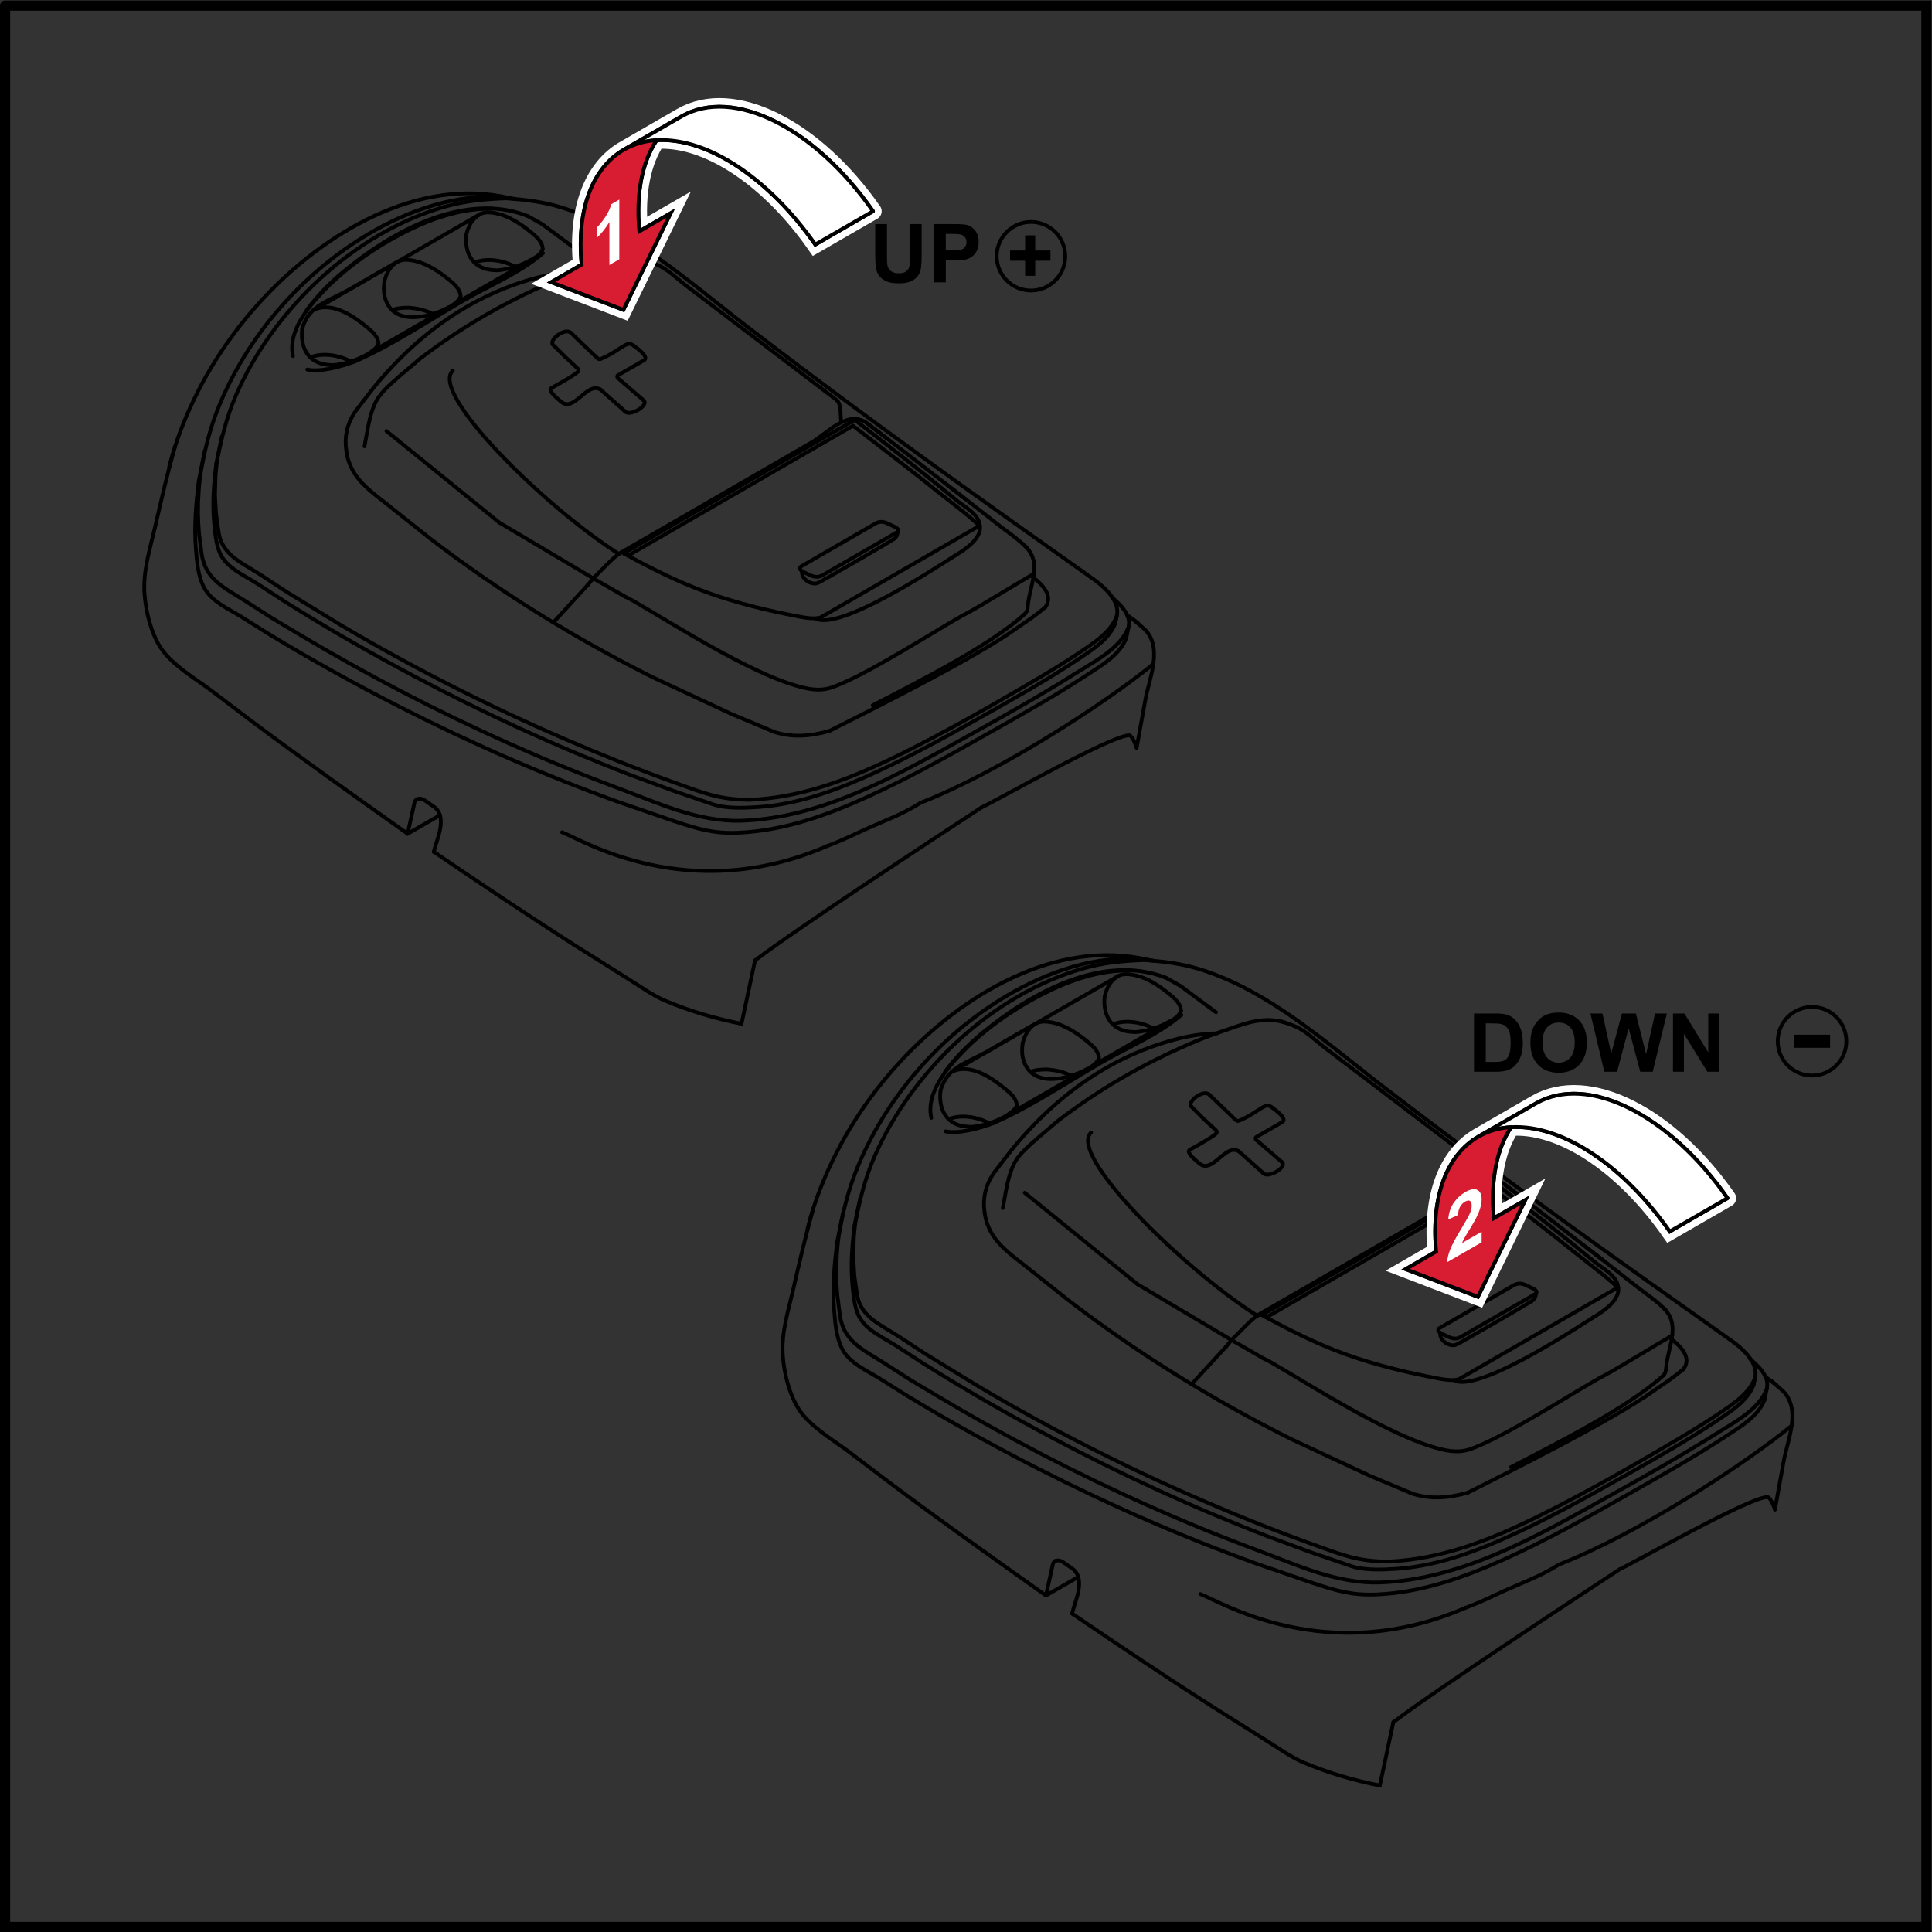 <?xml version="1.0" encoding="UTF-8" standalone="no"?>
<svg
   xmlns:dc="http://purl.org/dc/elements/1.1/"
   xmlns:cc="http://creativecommons.org/ns#"
   xmlns:rdf="http://www.w3.org/1999/02/22-rdf-syntax-ns#"
   xmlns:svg="http://www.w3.org/2000/svg"
   xmlns="http://www.w3.org/2000/svg"
   xmlns:sodipodi="http://sodipodi.sourceforge.net/DTD/sodipodi-0.dtd"
   xmlns:inkscape="http://www.inkscape.org/namespaces/inkscape"
   version="1.1"
   id="svg2"
   xml:space="preserve"
   width="253.24"
   height="253.24"
   viewBox="0 0 253.24 253.24"
   sodipodi:docname="OBJ_GRAF-0000009999-XX-001.eps"><rect x="0" y="0" width="253.24" height="253.24" fill="#333333" stroke="none"/><defs
     id="defs6" /><sodipodi:namedview
     pagecolor="#ffffff"
     bordercolor="#666666"
     borderopacity="1"
     objecttolerance="10"
     gridtolerance="10"
     guidetolerance="10"
     inkscape:pageopacity="0"
     inkscape:pageshadow="2"
     inkscape:window-width="640"
     inkscape:window-height="480"
     id="namedview4" /><g
     id="g10"
     inkscape:groupmode="layer"
     inkscape:label="ink_ext_XXXXXX"
     transform="matrix(1.333,0,0,-1.333,0,253.24)"><g
       id="g12"
       transform="scale(0.1)"><path
         d="M 4.992,1894.28 V 5.004 H 1894.3 V 1894.28 H 4.992"
         style="fill:none;stroke:#000000;stroke-width:10;stroke-linecap:round;stroke-linejoin:miter;stroke-miterlimit:4;stroke-dasharray:none;stroke-opacity:1"
         id="path14" /><path
         d="m 1240.83,606.645 227.26,131.226"
         style="fill:none;stroke:#000000;stroke-width:3.69;stroke-linecap:round;stroke-linejoin:miter;stroke-miterlimit:4;stroke-dasharray:none;stroke-opacity:1"
         id="path16" /><path
         d="M 1466.38,732.063 1245.09,604.305"
         style="fill:none;stroke:#000000;stroke-width:3.69;stroke-linecap:round;stroke-linejoin:miter;stroke-miterlimit:4;stroke-dasharray:none;stroke-opacity:1"
         id="path18" /><path
         d="m 1060.42,349.234 -31.94,-18.351"
         style="fill:none;stroke:#000000;stroke-width:3.69;stroke-linecap:round;stroke-linejoin:miter;stroke-miterlimit:4;stroke-dasharray:none;stroke-opacity:1"
         id="path20" /><path
         d="m 1370.09,206.313 -13.28,-62.258"
         style="fill:none;stroke:#000000;stroke-width:3.69;stroke-linecap:round;stroke-linejoin:miter;stroke-miterlimit:4;stroke-dasharray:none;stroke-opacity:1"
         id="path22" /><path
         d="m 1149.64,895.094 -77.77,-44.93"
         style="fill:none;stroke:#000000;stroke-width:3.69;stroke-linecap:round;stroke-linejoin:miter;stroke-miterlimit:4;stroke-dasharray:none;stroke-opacity:1"
         id="path24" /><path
         d="M 1068.9,848.465 991.133,803.574"
         style="fill:none;stroke:#000000;stroke-width:3.69;stroke-linecap:round;stroke-linejoin:miter;stroke-miterlimit:4;stroke-dasharray:none;stroke-opacity:1"
         id="path26" /><path
         d="m 1211.32,581.852 31,-17.821"
         style="fill:none;stroke:#000000;stroke-width:3.69;stroke-linecap:round;stroke-linejoin:miter;stroke-miterlimit:4;stroke-dasharray:none;stroke-opacity:1"
         id="path28" /><path
         d="m 1211.32,581.852 -92.79,55.089"
         style="fill:none;stroke:#000000;stroke-width:3.69;stroke-linecap:round;stroke-linejoin:miter;stroke-miterlimit:4;stroke-dasharray:none;stroke-opacity:1"
         id="path30" /><path
         d="m 1118.53,636.941 -110.88,89.942"
         style="fill:none;stroke:#000000;stroke-width:3.69;stroke-linecap:round;stroke-linejoin:miter;stroke-miterlimit:4;stroke-dasharray:none;stroke-opacity:1"
         id="path32" /><path
         d="m 1217.89,767.871 24.51,-21.848"
         style="fill:none;stroke:#000000;stroke-width:3.69;stroke-linecap:round;stroke-linejoin:miter;stroke-miterlimit:4;stroke-dasharray:none;stroke-opacity:1"
         id="path34" /><path
         d="m 1725.84,545.074 c -5.91,-15.769 -21.52,-25.711 -34.9,-34.769 -19.27,-13.063 -39.43,-24.821 -59.51,-36.551 -38.1,-22.191 -76.55,-43.941 -116.04,-63.563 -47.94,-23.82 -97.21,-43.886 -151.25,-45.949 -29.29,0.449 -42.39,5.879 -72.71,16.77 -36.78,13.23 -73.04,27.742 -108.92,43.261 -75.72,32.739 -149.48,70.211 -220.479,112.282 0,0 0,0 -52.148,31.937 0,0 0,0 -26.641,17.442 -17.051,11.168 -36.883,18.808 -40.449,40.597 0,0 0,0 -2.703,18.992 0,0 0,0 -1.039,18.84 0,0 0,0 0.59,18.871 1.281,17.188 2.761,21.52 6.25,38.469"
         style="fill:none;stroke:#000000;stroke-width:3.69;stroke-linecap:round;stroke-linejoin:miter;stroke-miterlimit:4;stroke-dasharray:none;stroke-opacity:1"
         id="path36" /><path
         d="m 840.293,694.715 c -2.402,-19.582 -3.934,-38.422 -2.102,-58.16 0.852,-9.043 1.75,-20.563 5.622,-29.461 6.507,-15 24.968,-22.582 37.167,-30.512 0,0 0,0 26.313,-17.129 41.508,-26.14 84.078,-50.539 127.407,-73.539 68.63,-36.43 139.35,-68.961 211.9,-96.851 0,0 0,0 42.46,-15.68 0,0 0,0 40.54,-13.891 0,0 0,0 4.66,-1.219 12.5,-2.531 26.25,-1.968 38.91,-1.14 36.21,2.469 70.96,14.43 104,28.941 39.41,17.289 77.25,38.141 114.7,59.258 32.76,18.481 65.83,36.91 97.07,57.871 13.45,9.02 29.29,18.871 35.41,34.61"
         style="fill:none;stroke:#000000;stroke-width:3.69;stroke-linecap:round;stroke-linejoin:miter;stroke-miterlimit:4;stroke-dasharray:none;stroke-opacity:1"
         id="path38" /><path
         d="m 828.93,707.164 c -3.219,-17.359 -4.68,-22.57 -5.93,-40.312 -0.98,-13.688 -0.828,-27 0.383,-40.68 0,0 0,0 2.566,-20.07 3.813,-25.618 22.684,-33.411 43.364,-46.629 0,0 0,0 26.23,-16.782 0,0 0,0 25.797,-15.386 33.293,-19.883 67.051,-38.762 101.42,-56.672 69.09,-35.961 140.24,-67.918 213.25,-95.09 39.28,-14.629 78.25,-33.219 120.85,-31.852 80.29,2.622 155.41,46.071 223.74,84 36.3,20.141 72.57,40.622 107.69,62.731 17.28,10.922 41.71,23.461 49.14,43.941"
         style="fill:none;stroke:#000000;stroke-width:3.69;stroke-linecap:round;stroke-linejoin:miter;stroke-miterlimit:4;stroke-dasharray:none;stroke-opacity:1"
         id="path40" /><path
         d="m 823.09,677.922 c -2.707,-22.258 -4.617,-43.859 -2.879,-66.301 0.969,-12.328 1.988,-26.707 7.852,-38.156 7.41,-14.41 24.437,-21.34 37.136,-29.344 0,0 0,0 25.453,-16.008 42.469,-25.871 85.981,-49.922 130.258,-72.511 69.95,-35.719 141.92,-67.161 215.82,-93.829 0,0 0,0 54.27,-18.64 23.77,-7.77 38.4,-12.219 62.83,-11.211 44.1,1.883 86.34,16.891 126.18,34.961 40.82,18.48 80.05,40.371 118.99,62.441 33.5,18.969 67.3,37.828 99.46,58.989 13.75,9.039 30.55,18.929 36.67,35.011"
         style="fill:none;stroke:#000000;stroke-width:3.69;stroke-linecap:round;stroke-linejoin:miter;stroke-miterlimit:4;stroke-dasharray:none;stroke-opacity:1"
         id="path42" /><path
         d="m 1724.35,537.813 c 1,4.929 2.65,10.058 1.61,15.152 -2.4,11.789 -14.28,21.988 -23.57,28.598 0,0 0,0 -36.66,26.031 -30.83,21.847 -61.63,43.668 -92.33,65.687 -71.19,51.051 -141.71,103.09 -211.23,156.403 -56.13,43.039 -113.53,95.687 -182.4,117.031 -18.14,5.617 -35.79,7.726 -54.64,8.988 -20.55,-0.699 -39.84,-2.48 -59.74,-8.16 -89.878,-25.629 -168.878,-100.871 -205.808,-185.801 -9.5,-21.879 -14.441,-43.73 -19.289,-67.027"
         style="fill:none;stroke:#000000;stroke-width:3.69;stroke-linecap:round;stroke-linejoin:miter;stroke-miterlimit:4;stroke-dasharray:none;stroke-opacity:1"
         id="path44" /><path
         d="m 1720.88,563.492 c 7.11,-6.16 16.63,-14.64 16.93,-24.91 0,0 0,0 -0.38,-4.219 0,0 0,0 -2.3,-11.039"
         style="fill:none;stroke:#000000;stroke-width:3.69;stroke-linecap:round;stroke-linejoin:miter;stroke-miterlimit:4;stroke-dasharray:none;stroke-opacity:1"
         id="path46" /><path
         d="m 1741.86,541.762 c 0,0 0,0 11.12,-9.571 18.65,-18.16 4.67,-48.757 0.97,-69.179 0,0 0,0 -0.6,-3.328 0,0 0,0 -8.02,-44.219"
         style="fill:none;stroke:#000000;stroke-width:3.69;stroke-linecap:round;stroke-linejoin:miter;stroke-miterlimit:4;stroke-dasharray:none;stroke-opacity:1"
         id="path48" /><path
         d="m 1746.92,537.813 -11.11,8.269"
         style="fill:none;stroke:#000000;stroke-width:3.69;stroke-linecap:round;stroke-linejoin:miter;stroke-miterlimit:4;stroke-dasharray:none;stroke-opacity:1"
         id="path50" /><path
         d="m 1559.4,673.691 c 16.67,-12.957 33.37,-25.886 49.96,-38.976 8.34,-6.582 20.58,-14.703 28.8,-23.551"
         style="fill:none;stroke:#000000;stroke-width:3.69;stroke-linecap:round;stroke-linejoin:miter;stroke-miterlimit:4;stroke-dasharray:none;stroke-opacity:1"
         id="path52" /><path
         d="m 1635.92,613.555 c 17.65,-17.383 3.44,-38.961 2.2,-61.043"
         style="fill:none;stroke:#000000;stroke-width:3.69;stroke-linecap:round;stroke-linejoin:miter;stroke-miterlimit:4;stroke-dasharray:none;stroke-opacity:1"
         id="path54" /><path
         d="m 1466.38,732.063 c 28.82,-22.059 57.62,-44.192 85.95,-66.899 11.81,-9.473 27.45,-20.922 38.35,-31.461"
         style="fill:none;stroke:#000000;stroke-width:3.69;stroke-linecap:round;stroke-linejoin:miter;stroke-miterlimit:4;stroke-dasharray:none;stroke-opacity:1"
         id="path56" /><path
         d="m 1468.09,737.871 c 33.97,-26.109 67.86,-52.418 100.91,-79.699 6.83,-5.629 21.31,-13.02 22.15,-24.18"
         style="fill:none;stroke:#000000;stroke-width:3.69;stroke-linecap:round;stroke-linejoin:miter;stroke-miterlimit:4;stroke-dasharray:none;stroke-opacity:1"
         id="path58" /><path
         d="m 1240.83,606.645 c 26.74,-14.633 53.33,-28.09 82.1,-38.473 29.76,-10.75 60.08,-17.93 91.11,-23.867 5.09,-0.981 16.38,-2.832 21.15,-0.364 0,0 0,0 38.93,22.473 0,0 0,0 78.1,45.09 0,0 0,0 38.93,22.488"
         style="fill:none;stroke:#000000;stroke-width:3.69;stroke-linecap:round;stroke-linejoin:miter;stroke-miterlimit:4;stroke-dasharray:none;stroke-opacity:1"
         id="path60" /><path
         d="m 1211.27,582.512 c 6.08,5.5 19.59,20.652 26.54,24.672 0,0 0,0 38.93,22.468 0,0 0,0 149.4,86.262 14.95,8.649 35.47,32.758 54.35,18.438 0,0 0,0 19.22,-14.727 0,0 0,0 19.21,-14.711 0,0 0,0 19.12,-14.73 0,0 0,0 38.11,-29.551"
         style="fill:none;stroke:#000000;stroke-width:3.69;stroke-linecap:round;stroke-linejoin:miter;stroke-miterlimit:4;stroke-dasharray:none;stroke-opacity:1"
         id="path62" /><path
         d="m 1454.9,736.164 c -1.33,6.078 0.82,17.117 -5.13,21.649 0,0 0,0 -35.79,27.191 0,0 -13.63,10.367 -108.72,82.57 -19.1,14.52 -22.29,21.367 -45.62,27.848"
         style="fill:none;stroke:#000000;stroke-width:3.69;stroke-linecap:round;stroke-linejoin:miter;stroke-miterlimit:4;stroke-dasharray:none;stroke-opacity:1"
         id="path64" /><path
         d="m 986.09,711.852 c 2.961,14.73 4.512,31.312 11.621,44.652 5.179,9.789 17.049,19.098 24.069,25.437 0,0 0,0 19.02,16.141 40.28,30.699 82.5,55.152 128.85,75.172 10.1,4.367 20.36,8.43 30.77,11.937 21.32,7.204 40.31,15.864 62.58,9.282"
         style="fill:none;stroke:#000000;stroke-width:3.69;stroke-linecap:round;stroke-linejoin:miter;stroke-miterlimit:4;stroke-dasharray:none;stroke-opacity:1"
         id="path66" /><path
         d="m 1171.72,538.633 34.22,37.269"
         style="fill:none;stroke:#000000;stroke-width:3.69;stroke-linecap:round;stroke-linejoin:miter;stroke-miterlimit:4;stroke-dasharray:none;stroke-opacity:1"
         id="path68" /><path
         d="m 1211.27,582.512 -5.73,-7.09"
         style="fill:none;stroke:#000000;stroke-width:3.69;stroke-linecap:round;stroke-linejoin:miter;stroke-miterlimit:4;stroke-dasharray:none;stroke-opacity:1"
         id="path70" /><path
         d="m 794.012,691.352 c 5.57,22.73 14.051,44.972 24.148,66.062 10.531,22.027 23.211,43.039 37.641,62.75 9.308,12.707 19.41,24.93 30.14,36.449 59.711,64.239 152.359,121.071 243.589,99.211"
         style="fill:none;stroke:#000000;stroke-width:3.69;stroke-linecap:round;stroke-linejoin:miter;stroke-miterlimit:4;stroke-dasharray:none;stroke-opacity:1"
         id="path72" /><path
         d="m 823.09,677.922 c 4.64,23.242 9.07,45.57 17.633,67.723 28.918,74.839 86.59,140.168 156.597,179.218 40.63,22.68 89.95,38.129 136.85,30.239"
         style="fill:none;stroke:#000000;stroke-width:3.69;stroke-linecap:round;stroke-linejoin:miter;stroke-miterlimit:4;stroke-dasharray:none;stroke-opacity:1"
         id="path74" /><path
         d="m 1028.48,330.883 c -51.609,36.64 -103.21,73.238 -153.898,111.101 0,0 0,0 -35.801,27.188 0,0 0,0 -3.422,2.621 -13.519,10.27 -39.226,25.211 -50.16,42.68 -9.129,14.582 -13.918,34.05 -15.347,51.039 -1.942,23.281 5.05,44.172 10.269,66.902 6.102,26.59 12.078,52.629 19.551,78.82"
         style="fill:none;stroke:#000000;stroke-width:3.69;stroke-linecap:round;stroke-linejoin:miter;stroke-miterlimit:4;stroke-dasharray:none;stroke-opacity:1"
         id="path76" /><path
         d="m 1037.67,364.902 c 2.86,1.039 5.36,0.352 7.89,-1.359 0,0 0,0 8.58,-5.922 14.4,-10.207 2.67,-32.707 0.05,-44.519"
         style="fill:none;stroke:#000000;stroke-width:3.69;stroke-linecap:round;stroke-linejoin:miter;stroke-miterlimit:4;stroke-dasharray:none;stroke-opacity:1"
         id="path78" /><path
         d="m 1356.81,144.055 c -26,5.129 -50.29,12.297 -74.76,22.527 -12.55,5.223 -26.11,15.07 -36.56,21.52 0,0 0,0 -53.14,33.402 -46.58,29.75 -92.41,60.539 -138.16,91.598"
         style="fill:none;stroke:#000000;stroke-width:3.69;stroke-linecap:round;stroke-linejoin:miter;stroke-miterlimit:4;stroke-dasharray:none;stroke-opacity:1"
         id="path80" /><path
         d="m 976.57,795.273 c 37.68,16.489 72.24,40 107.75,60.461 25.26,14.579 54.97,26.75 77.3,46.118"
         style="fill:none;stroke:#000000;stroke-width:3.69;stroke-linecap:round;stroke-linejoin:miter;stroke-miterlimit:4;stroke-dasharray:none;stroke-opacity:1"
         id="path82" /><path
         d="m 1161.3,905.844 c -0.06,7.199 -6.6,12.508 -11.76,16.73 -11.97,9.848 -26.92,19.219 -42.86,19.367 -2.34,-0.359 -4.72,-0.527 -6.85,-1.75 0,0 0,0 -38.94,-22.449 0,0 0,0 -86.577,-50 -22.411,-12.937 -43.18,-16.48 -49.493,-40.609"
         style="fill:none;stroke:#000000;stroke-width:3.69;stroke-linecap:round;stroke-linejoin:miter;stroke-miterlimit:4;stroke-dasharray:none;stroke-opacity:1"
         id="path84" /><path
         d="m 915.77,800.574 c -5.477,24.61 15.632,49.321 31.55,65.59 22.09,22.539 48.77,41.027 76.72,55.488 26.93,13.871 56.29,24.161 86.86,23.832"
         style="fill:none;stroke:#000000;stroke-width:3.69;stroke-linecap:round;stroke-linejoin:miter;stroke-miterlimit:4;stroke-dasharray:none;stroke-opacity:1"
         id="path86" /><path
         d="m 929.281,845.813 c 10.442,14.351 22.981,26.902 36.602,38.21 47.177,39.11 118.247,78.79 180.577,54.321"
         style="fill:none;stroke:#000000;stroke-width:3.69;stroke-linecap:round;stroke-linejoin:miter;stroke-miterlimit:4;stroke-dasharray:none;stroke-opacity:1"
         id="path88" /><path
         d="m 938.34,846.973 c 17.371,6.16 36.812,-6.969 49.73,-17.621 5.141,-4.231 11.692,-9.547 11.782,-16.731"
         style="fill:none;stroke:#000000;stroke-width:3.69;stroke-linecap:round;stroke-linejoin:miter;stroke-miterlimit:4;stroke-dasharray:none;stroke-opacity:1"
         id="path90" /><path
         d="m 1196.42,883.672 c -18.41,-0.238 -37.06,-4.399 -54.48,-9.969 -50.26,-16.07 -93.31,-45.719 -129.27,-84.16 -16.127,-17.238 -19.99,-23.191 -34.549,-42.012"
         style="fill:none;stroke:#000000;stroke-width:3.69;stroke-linecap:round;stroke-linejoin:miter;stroke-miterlimit:4;stroke-dasharray:none;stroke-opacity:1"
         id="path92" /><path
         d="m 968.223,707.164 c 3.828,-28.223 25.668,-40.223 47.337,-58.101 0,0 0,0 34.02,-27.059 68.51,-52.68 142.26,-98.332 219.48,-137.063 0,0 0,0 78.19,-36.457 0,0 0,0 40.39,-16.921"
         style="fill:none;stroke:#000000;stroke-width:3.69;stroke-linecap:round;stroke-linejoin:miter;stroke-miterlimit:4;stroke-dasharray:none;stroke-opacity:1"
         id="path94" /><path
         d="m 1386.79,431.715 c 18.92,-6.652 37.34,-5.094 56.42,0.238"
         style="fill:none;stroke:#000000;stroke-width:3.69;stroke-linecap:round;stroke-linejoin:miter;stroke-miterlimit:4;stroke-dasharray:none;stroke-opacity:1"
         id="path96" /><path
         d="m 1635.57,547.184 c 1.51,1.82 2.17,3 2.55,5.328"
         style="fill:none;stroke:#000000;stroke-width:3.69;stroke-linecap:round;stroke-linejoin:miter;stroke-miterlimit:4;stroke-dasharray:none;stroke-opacity:1"
         id="path98" /><path
         d="m 1643.35,583.172 c 9.03,-7.199 20.53,-18.008 12.13,-29.617"
         style="fill:none;stroke:#000000;stroke-width:3.69;stroke-linecap:round;stroke-linejoin:miter;stroke-miterlimit:4;stroke-dasharray:none;stroke-opacity:1"
         id="path100" /><path
         d="m 1485.77,457.164 c 47.46,24.609 114.82,58.449 149.8,90.02"
         style="fill:none;stroke:#000000;stroke-width:3.69;stroke-linecap:round;stroke-linejoin:miter;stroke-miterlimit:4;stroke-dasharray:none;stroke-opacity:1"
         id="path102" /><path
         d="m 1080.57,859.234 c -0.09,7.18 -6.62,12.508 -11.76,16.731 -11.97,9.859 -26.94,19.219 -42.86,19.348 -2.33,-0.36 -4.73,-0.52 -6.88,-1.711 -26.238,-14.719 -54.668,-31.59 -80.73,-46.629"
         style="fill:none;stroke:#000000;stroke-width:3.69;stroke-linecap:round;stroke-linejoin:miter;stroke-miterlimit:4;stroke-dasharray:none;stroke-opacity:1"
         id="path104" /><path
         d="m 1086.28,920.371 c 2.28,8.652 5.64,15.274 13.55,19.82"
         style="fill:none;stroke:#000000;stroke-width:3.69;stroke-linecap:round;stroke-linejoin:miter;stroke-miterlimit:4;stroke-dasharray:none;stroke-opacity:1"
         id="path106" /><path
         d="m 1016.13,891.883 c -5.96,-5.031 -8.63,-10.649 -10.57,-18.121"
         style="fill:none;stroke:#000000;stroke-width:3.69;stroke-linecap:round;stroke-linejoin:miter;stroke-miterlimit:4;stroke-dasharray:none;stroke-opacity:1"
         id="path108" /><path
         d="m 1195.74,904.383 -35.19,26.07 -14.09,7.891"
         style="fill:none;stroke:#000000;stroke-width:3.69;stroke-linecap:round;stroke-linejoin:miter;stroke-miterlimit:4;stroke-dasharray:none;stroke-opacity:1"
         id="path110" /><path
         d="m 929.793,787.305 c 12.797,-2.731 34.047,3.027 46.777,7.968"
         style="fill:none;stroke:#000000;stroke-width:3.69;stroke-linecap:round;stroke-linejoin:miter;stroke-miterlimit:4;stroke-dasharray:none;stroke-opacity:1"
         id="path112" /><path
         d="m 1161.3,905.844 c -1.82,-5.332 -6.94,-8.16 -11.66,-10.75 -10.34,-5.68 -21.19,-9.211 -32.95,-10.18 -4.89,0.18 -9.42,0.449 -14.01,2.277 -13.94,5.5 -17.97,19.454 -16.4,33.18"
         style="fill:none;stroke:#000000;stroke-width:3.69;stroke-linecap:round;stroke-linejoin:miter;stroke-miterlimit:4;stroke-dasharray:none;stroke-opacity:1"
         id="path114" /><path
         d="m 1094.3,892.563 c 12.38,4.98 28.74,2.089 40.06,-4.188"
         style="fill:none;stroke:#000000;stroke-width:3.69;stroke-linecap:round;stroke-linejoin:miter;stroke-miterlimit:4;stroke-dasharray:none;stroke-opacity:1"
         id="path116" /><path
         d="m 1080.57,859.234 c -1.5,-4.402 -7.35,-8.781 -11.67,-10.769"
         style="fill:none;stroke:#000000;stroke-width:3.69;stroke-linecap:round;stroke-linejoin:miter;stroke-miterlimit:4;stroke-dasharray:none;stroke-opacity:1"
         id="path118" /><path
         d="m 988.16,801.832 c 3.801,2.461 10.172,6.391 11.692,10.789"
         style="fill:none;stroke:#000000;stroke-width:3.69;stroke-linecap:round;stroke-linejoin:miter;stroke-miterlimit:4;stroke-dasharray:none;stroke-opacity:1"
         id="path120" /><path
         d="m 988.16,801.832 c -10.508,-5.48 -21.051,-9.168 -32.949,-10.148 -4.879,0.168 -9.41,0.468 -14,2.281 -13.949,5.508 -17.969,19.449 -16.391,33.168"
         style="fill:none;stroke:#000000;stroke-width:3.69;stroke-linecap:round;stroke-linejoin:miter;stroke-miterlimit:4;stroke-dasharray:none;stroke-opacity:1"
         id="path122" /><path
         d="m 932.82,799.324 c 12.41,4.969 28.75,2.11 40.071,-4.203"
         style="fill:none;stroke:#000000;stroke-width:3.69;stroke-linecap:round;stroke-linejoin:miter;stroke-miterlimit:4;stroke-dasharray:none;stroke-opacity:1"
         id="path124" /><path
         d="m 1005.56,873.762 c -0.59,-5.098 -0.9,-9.77 0.39,-14.797 7.56,-29.641 43.43,-20.731 62.95,-10.5"
         style="fill:none;stroke:#000000;stroke-width:3.69;stroke-linecap:round;stroke-linejoin:miter;stroke-miterlimit:4;stroke-dasharray:none;stroke-opacity:1"
         id="path126" /><path
         d="m 1053.63,841.742 c -7.47,4.16 -15.44,5.731 -23.85,6.43 -5.43,-0.117 -11.09,-0.16 -16.21,-2.238"
         style="fill:none;stroke:#000000;stroke-width:3.69;stroke-linecap:round;stroke-linejoin:miter;stroke-miterlimit:4;stroke-dasharray:none;stroke-opacity:1"
         id="path128" /><path
         d="m 1441.15,318.852 c -136.37,-59.129 -240.25,5.632 -260.79,13.472"
         style="fill:none;stroke:#000000;stroke-width:3.69;stroke-linecap:round;stroke-linejoin:miter;stroke-miterlimit:4;stroke-dasharray:none;stroke-opacity:1"
         id="path130" /><path
         d="m 1441.15,318.852 c 13.05,4.75 25.18,10.781 37.77,16.511 18.17,8.289 36.98,14.942 53.88,25.918"
         style="fill:none;stroke:#000000;stroke-width:3.69;stroke-linecap:round;stroke-linejoin:miter;stroke-miterlimit:4;stroke-dasharray:none;stroke-opacity:1"
         id="path132" /><path
         d="M 1761.76,497.805 C 1715.2,459.863 1611.8,392.191 1532.8,361.281"
         style="fill:none;stroke:#000000;stroke-width:3.69;stroke-linecap:round;stroke-linejoin:miter;stroke-miterlimit:4;stroke-dasharray:none;stroke-opacity:1"
         id="path134" /><path
         d="m 1037.67,364.902 c -1.3,-1 -2.08,-1.879 -2.44,-3.519 0,0 0,0 -6.75,-30.5"
         style="fill:none;stroke:#000000;stroke-width:3.69;stroke-linecap:round;stroke-linejoin:miter;stroke-miterlimit:4;stroke-dasharray:none;stroke-opacity:1"
         id="path136" /><path
         d="M 1592.82,356.793 C 1549.69,328.512 1411.14,237.531 1370.09,206.313"
         style="fill:none;stroke:#000000;stroke-width:3.69;stroke-linecap:round;stroke-linejoin:miter;stroke-miterlimit:4;stroke-dasharray:none;stroke-opacity:1"
         id="path138" /><path
         d="m 1745.33,415.465 c 0,0 -3.53,11.207 -7.22,12.277 -18.34,-0.277 -129.04,-63.418 -145.29,-70.949"
         style="fill:none;stroke:#000000;stroke-width:3.69;stroke-linecap:round;stroke-linejoin:miter;stroke-miterlimit:4;stroke-dasharray:none;stroke-opacity:1"
         id="path140" /><path
         d="m 968.223,707.164 c -1.891,12.609 -0.16,26.539 9.898,40.367"
         style="fill:none;stroke:#000000;stroke-width:3.69;stroke-linecap:round;stroke-linejoin:miter;stroke-miterlimit:4;stroke-dasharray:none;stroke-opacity:1"
         id="path142" /><path
         d="m 1655.48,553.555 c 0,0 -7.74,-6.313 -13.5,-10.481 0,0 0,0 -24.36,-16.793 -44.79,-29.308 -126.66,-70.308 -174.41,-94.328"
         style="fill:none;stroke:#000000;stroke-width:3.69;stroke-linecap:round;stroke-linejoin:miter;stroke-miterlimit:4;stroke-dasharray:none;stroke-opacity:1"
         id="path144" /><path
         d="m 1196.06,785.555 c 0.73,0.859 0.56,1.918 -0.27,2.699 0,0 0,0 -12.48,11.609 0,0 0,0 -12.01,11.989"
         style="fill:none;stroke:#000000;stroke-width:3.69;stroke-linecap:round;stroke-linejoin:miter;stroke-miterlimit:4;stroke-dasharray:none;stroke-opacity:1"
         id="path146" /><path
         d="m 1171.3,811.852 c -4.1,4.293 11.89,17.41 17.93,11.461"
         style="fill:none;stroke:#000000;stroke-width:3.69;stroke-linecap:round;stroke-linejoin:miter;stroke-miterlimit:4;stroke-dasharray:none;stroke-opacity:1"
         id="path148" /><path
         d="m 1251.08,810.574 c -1.43,1.278 -2.92,1.957 -4.84,2.028 -4.28,0.152 -15.06,-9.821 -27.6,-14.731 0,0 -2,-1.289 -4.16,1.223"
         style="fill:none;stroke:#000000;stroke-width:3.69;stroke-linecap:round;stroke-linejoin:miter;stroke-miterlimit:4;stroke-dasharray:none;stroke-opacity:1"
         id="path150" /><path
         d="m 1260.29,757.273 c 0,0 0,0 -24.96,21.551 -0.89,0.77 -1.09,2.289 0.04,2.949 0,0 0,0 25.47,14.668 2.26,1.313 3.54,4.614 -9.76,14.133"
         style="fill:none;stroke:#000000;stroke-width:3.69;stroke-linecap:round;stroke-linejoin:miter;stroke-miterlimit:4;stroke-dasharray:none;stroke-opacity:1"
         id="path152" /><path
         d="m 1189.23,823.313 c 8.22,-8.149 16.95,-16.129 25.25,-24.219"
         style="fill:none;stroke:#000000;stroke-width:3.69;stroke-linecap:round;stroke-linejoin:miter;stroke-miterlimit:4;stroke-dasharray:none;stroke-opacity:1"
         id="path154" /><path
         d="m 1196.06,785.555 c 0,0 0.88,-1.473 -25.99,-16.262 -1.95,-1.102 -2.96,-3.629 9.46,-13.66"
         style="fill:none;stroke:#000000;stroke-width:3.69;stroke-linecap:round;stroke-linejoin:miter;stroke-miterlimit:4;stroke-dasharray:none;stroke-opacity:1"
         id="path156" /><path
         d="m 1179.53,755.633 c 12.64,-10.59 24.83,19.488 38.36,12.238"
         style="fill:none;stroke:#000000;stroke-width:3.69;stroke-linecap:round;stroke-linejoin:miter;stroke-miterlimit:4;stroke-dasharray:none;stroke-opacity:1"
         id="path158" /><path
         d="m 1242.4,746.023 c 4.88,-5.179 24.34,6.54 17.89,11.25"
         style="fill:none;stroke:#000000;stroke-width:3.69;stroke-linecap:round;stroke-linejoin:miter;stroke-miterlimit:4;stroke-dasharray:none;stroke-opacity:1"
         id="path160" /><path
         d="m 1591.15,633.992 c 2.47,-13.527 -17.39,-25.301 -24.55,-29.687"
         style="fill:none;stroke:#000000;stroke-width:3.69;stroke-linecap:round;stroke-linejoin:miter;stroke-miterlimit:4;stroke-dasharray:none;stroke-opacity:1"
         id="path162" /><path
         d="m 1566.6,604.305 c -24.61,-15.75 -111.27,-72.082 -135.94,-62.293"
         style="fill:none;stroke:#000000;stroke-width:3.69;stroke-linecap:round;stroke-linejoin:miter;stroke-miterlimit:4;stroke-dasharray:none;stroke-opacity:1"
         id="path164" /><path
         d="m 1644.35,586.613 c -8.96,-4.929 -53.74,-32.55 -66.84,-39.371 -24.3,-12.648 -98.34,-61.277 -132.32,-72.59 -12.5,-4.168 -24.51,-1.25 -37.08,2.563 -56.13,17.019 -149.87,80.148 -165.79,86.816"
         style="fill:none;stroke:#000000;stroke-width:3.69;stroke-linecap:round;stroke-linejoin:miter;stroke-miterlimit:4;stroke-dasharray:none;stroke-opacity:1"
         id="path166" /><path
         d="m 1489.19,636.383 c 0,0 0,0 -36.56,-21.102 0,0 0,0 -36.55,-21.109 -5.71,-3.32 3.09,-6.539 5.13,-7.52 4.2,-1.968 7.57,-3.91 12.21,-2.8 0,0 0,0 2.5,0.953 0,0 0,0 36.54,21.097 0,0 0,0 36.58,21.102 5.67,3.309 -3.13,6.398 -5.17,7.379 -3.56,1.672 -5.51,2.969 -9.16,3.25 -2.02,-0.09 -3.69,-0.391 -5.52,-1.25"
         style="fill:none;stroke:#000000;stroke-width:3.69;stroke-linecap:round;stroke-linejoin:miter;stroke-miterlimit:4;stroke-dasharray:none;stroke-opacity:1"
         id="path168" /><path
         d="m 1416.38,588.965 c -1.47,-7.113 9.16,-14.25 15.67,-11.363 4.79,2.152 69.93,39.812 74.29,42.921"
         style="fill:none;stroke:#000000;stroke-width:3.69;stroke-linecap:round;stroke-linejoin:miter;stroke-miterlimit:4;stroke-dasharray:none;stroke-opacity:1"
         id="path170" /><path
         d="m 1506.34,620.523 c 4.02,2.668 3.55,5.29 4.22,7.758"
         style="fill:none;stroke:#000000;stroke-width:3.69;stroke-linecap:round;stroke-linejoin:miter;stroke-miterlimit:4;stroke-dasharray:none;stroke-opacity:1"
         id="path172" /><path
         d="m 1236.62,605.754 c -75.07,47.828 -186.8,158.75 -163.71,180.418"
         style="fill:none;stroke:#000000;stroke-width:3.69;stroke-linecap:round;stroke-linejoin:miter;stroke-miterlimit:4;stroke-dasharray:none;stroke-opacity:1"
         id="path174" /><path
         d="m 1499.71,719.625 -19.22,14.727"
         style="fill:none;stroke:#000000;stroke-width:3.69;stroke-linecap:round;stroke-linejoin:miter;stroke-miterlimit:4;stroke-dasharray:none;stroke-opacity:1"
         id="path176" /><path
         d="m 613.16,1355.69 227.262,131.22"
         style="fill:none;stroke:#000000;stroke-width:3.69;stroke-linecap:round;stroke-linejoin:miter;stroke-miterlimit:4;stroke-dasharray:none;stroke-opacity:1"
         id="path178" /><path
         d="M 838.723,1481.11 617.441,1353.35"
         style="fill:none;stroke:#000000;stroke-width:3.69;stroke-linecap:round;stroke-linejoin:miter;stroke-miterlimit:4;stroke-dasharray:none;stroke-opacity:1"
         id="path180" /><path
         d="m 432.77,1098.27 -31.957,-18.33"
         style="fill:none;stroke:#000000;stroke-width:3.69;stroke-linecap:round;stroke-linejoin:miter;stroke-miterlimit:4;stroke-dasharray:none;stroke-opacity:1"
         id="path182" /><path
         d="M 742.441,955.371 729.16,893.102"
         style="fill:none;stroke:#000000;stroke-width:3.69;stroke-linecap:round;stroke-linejoin:miter;stroke-miterlimit:4;stroke-dasharray:none;stroke-opacity:1"
         id="path184" /><path
         d="m 521.973,1644.14 -77.75,-44.92"
         style="fill:none;stroke:#000000;stroke-width:3.69;stroke-linecap:round;stroke-linejoin:miter;stroke-miterlimit:4;stroke-dasharray:none;stroke-opacity:1"
         id="path186" /><path
         d="m 441.25,1597.51 -77.777,-44.9"
         style="fill:none;stroke:#000000;stroke-width:3.69;stroke-linecap:round;stroke-linejoin:miter;stroke-miterlimit:4;stroke-dasharray:none;stroke-opacity:1"
         id="path188" /><path
         d="m 583.66,1330.89 31,-17.8"
         style="fill:none;stroke:#000000;stroke-width:3.69;stroke-linecap:round;stroke-linejoin:miter;stroke-miterlimit:4;stroke-dasharray:none;stroke-opacity:1"
         id="path190" /><path
         d="M 583.66,1330.89 490.883,1386"
         style="fill:none;stroke:#000000;stroke-width:3.69;stroke-linecap:round;stroke-linejoin:miter;stroke-miterlimit:4;stroke-dasharray:none;stroke-opacity:1"
         id="path192" /><path
         d="m 490.883,1386 -110.891,89.93"
         style="fill:none;stroke:#000000;stroke-width:3.69;stroke-linecap:round;stroke-linejoin:miter;stroke-miterlimit:4;stroke-dasharray:none;stroke-opacity:1"
         id="path194" /><path
         d="m 590.242,1516.92 24.508,-21.85"
         style="fill:none;stroke:#000000;stroke-width:3.69;stroke-linecap:round;stroke-linejoin:miter;stroke-miterlimit:4;stroke-dasharray:none;stroke-opacity:1"
         id="path196" /><path
         d="m 1098.17,1294.11 c -5.9,-15.76 -21.51,-25.7 -34.9,-34.77 -19.26,-13.05 -39.41,-24.82 -59.5,-36.55 -38.11,-22.18 -76.547,-43.93 -116.028,-63.55 -47.949,-23.83 -97.211,-43.89 -151.25,-45.95 -29.293,0.45 -42.39,5.87 -72.722,16.77 -36.778,13.23 -73.047,27.74 -108.918,43.27 -75.719,32.73 -149.493,70.21 -220.469,112.26 0,0 0,0 -52.16,31.95 0,0 0,0 -26.641,17.44 -17.051,11.18 -36.891,18.82 -40.461,40.61 0,0 0,0 -2.691,18.99 0,0 0,0 -1.039,18.83 0,0 0,0 0.582,18.88 1.289,17.17 2.769,21.51 6.257,38.47"
         style="fill:none;stroke:#000000;stroke-width:3.69;stroke-linecap:round;stroke-linejoin:miter;stroke-miterlimit:4;stroke-dasharray:none;stroke-opacity:1"
         id="path198" /><path
         d="m 212.641,1443.75 c -2.399,-19.58 -3.95,-38.4 -2.098,-58.16 0.848,-9.04 1.738,-20.55 5.609,-29.46 6.52,-14.99 24.969,-22.57 37.161,-30.5 0,0 0,0 26.32,-17.12 41.508,-26.15 84.078,-50.54 127.41,-73.54 68.617,-36.45 139.348,-68.97 211.887,-96.86 0,0 0,0 42.472,-15.68 0,0 0,0 40.528,-13.88 0,0 0,0 4.672,-1.23 12.5,-2.52 26.25,-1.97 38.898,-1.14 36.223,2.46 70.98,14.43 104.02,28.93 39.41,17.31 77.23,38.16 114.703,59.28 32.738,18.46 65.827,36.91 97.057,57.87 13.45,9.02 29.28,18.86 35.4,34.59"
         style="fill:none;stroke:#000000;stroke-width:3.69;stroke-linecap:round;stroke-linejoin:miter;stroke-miterlimit:4;stroke-dasharray:none;stroke-opacity:1"
         id="path200" /><path
         d="m 201.27,1456.22 c -3.207,-17.37 -4.668,-22.59 -5.918,-40.33 -0.993,-13.68 -0.852,-26.99 0.371,-40.66 0,0 0,0 2.558,-20.08 3.809,-25.62 22.692,-33.42 43.36,-46.63 0,0 0,0 26.25,-16.78 0,0 0,0 25.789,-15.39 33.293,-19.88 67.043,-38.76 101.429,-56.67 69.082,-35.95 140.243,-67.91 213.231,-95.1 39.281,-14.63 78.262,-33.21 120.851,-31.83 80.301,2.61 155.418,46.06 223.75,83.99 36.289,20.14 72.559,40.62 107.679,62.73 17.29,10.92 41.71,23.45 49.15,43.94"
         style="fill:none;stroke:#000000;stroke-width:3.69;stroke-linecap:round;stroke-linejoin:miter;stroke-miterlimit:4;stroke-dasharray:none;stroke-opacity:1"
         id="path202" /><path
         d="m 195.441,1426.96 c -2.711,-22.26 -4.628,-43.85 -2.89,-66.29 0.969,-12.33 1.98,-26.71 7.859,-38.16 7.391,-14.42 24.43,-21.33 37.121,-29.35 0,0 0,0 25.469,-16 42.449,-25.86 85.961,-49.91 130.25,-72.52 69.961,-35.71 141.93,-67.15 215.82,-93.81 0,0 0,0 54.262,-18.65 23.777,-7.77 38.398,-12.23 62.848,-11.21 44.09,1.87 86.32,16.89 126.172,34.96 40.808,18.48 80.05,40.37 118.988,62.45 33.5,18.95 67.29,37.81 99.46,58.98 13.74,9.04 30.56,18.93 36.67,35.01"
         style="fill:none;stroke:#000000;stroke-width:3.69;stroke-linecap:round;stroke-linejoin:miter;stroke-miterlimit:4;stroke-dasharray:none;stroke-opacity:1"
         id="path204" /><path
         d="m 1096.68,1286.85 c 1.01,4.93 2.67,10.06 1.62,15.17 -2.4,11.78 -14.28,21.97 -23.57,28.59 0,0 0,0 -36.67,26.03 -30.81,21.85 -61.63,43.67 -92.318,65.69 -71.191,51.06 -141.699,103.08 -211.222,156.4 -56.129,43.05 -113.54,95.69 -182.411,117.04 -18.129,5.61 -35.796,7.72 -54.636,8.99 -20.563,-0.72 -39.852,-2.5 -59.731,-8.17 -89.883,-25.63 -168.883,-100.87 -205.832,-185.8 -9.488,-21.88 -14.437,-43.73 -19.269,-67.04"
         style="fill:none;stroke:#000000;stroke-width:3.69;stroke-linecap:round;stroke-linejoin:miter;stroke-miterlimit:4;stroke-dasharray:none;stroke-opacity:1"
         id="path206" /><path
         d="m 1093.22,1312.55 c 7.11,-6.17 16.62,-14.64 16.92,-24.92 0,0 0,0 -0.37,-4.22 0,0 0,0 -2.3,-11.04"
         style="fill:none;stroke:#000000;stroke-width:3.69;stroke-linecap:round;stroke-linejoin:miter;stroke-miterlimit:4;stroke-dasharray:none;stroke-opacity:1"
         id="path208" /><path
         d="m 1114.2,1290.81 c 0,0 0,0 11.11,-9.57 18.67,-18.16 4.69,-48.76 0.99,-69.18 0,0 0,0 -0.61,-3.32 0,0 0,0 -8.01,-44.23"
         style="fill:none;stroke:#000000;stroke-width:3.69;stroke-linecap:round;stroke-linejoin:miter;stroke-miterlimit:4;stroke-dasharray:none;stroke-opacity:1"
         id="path210" /><path
         d="m 1119.26,1286.85 -11.1,8.28"
         style="fill:none;stroke:#000000;stroke-width:3.69;stroke-linecap:round;stroke-linejoin:miter;stroke-miterlimit:4;stroke-dasharray:none;stroke-opacity:1"
         id="path212" /><path
         d="m 931.73,1422.73 c 16.68,-12.94 33.391,-25.89 49.961,-38.97 8.36,-6.57 20.589,-14.7 28.809,-23.55"
         style="fill:none;stroke:#000000;stroke-width:3.69;stroke-linecap:round;stroke-linejoin:miter;stroke-miterlimit:4;stroke-dasharray:none;stroke-opacity:1"
         id="path214" /><path
         d="m 1008.27,1362.61 c 17.64,-17.39 3.43,-38.97 2.2,-61.05"
         style="fill:none;stroke:#000000;stroke-width:3.69;stroke-linecap:round;stroke-linejoin:miter;stroke-miterlimit:4;stroke-dasharray:none;stroke-opacity:1"
         id="path216" /><path
         d="m 838.723,1481.11 c 28.828,-22.07 57.617,-44.2 85.949,-66.89 11.82,-9.47 27.461,-20.93 38.359,-31.47"
         style="fill:none;stroke:#000000;stroke-width:3.69;stroke-linecap:round;stroke-linejoin:miter;stroke-miterlimit:4;stroke-dasharray:none;stroke-opacity:1"
         id="path218" /><path
         d="m 840.422,1486.91 c 33.98,-26.1 67.859,-52.4 100.918,-79.69 6.82,-5.63 21.312,-13.02 22.16,-24.19"
         style="fill:none;stroke:#000000;stroke-width:3.69;stroke-linecap:round;stroke-linejoin:miter;stroke-miterlimit:4;stroke-dasharray:none;stroke-opacity:1"
         id="path220" /><path
         d="m 613.16,1355.69 c 26.75,-14.63 53.332,-28.08 82.11,-38.47 29.761,-10.75 60.082,-17.94 91.101,-23.87 5.109,-0.98 16.391,-2.82 21.16,-0.37 0,0 0,0 38.93,22.48 0,0 0,0 78.102,45.09 0,0 0,0 38.937,22.48"
         style="fill:none;stroke:#000000;stroke-width:3.69;stroke-linecap:round;stroke-linejoin:miter;stroke-miterlimit:4;stroke-dasharray:none;stroke-opacity:1"
         id="path222" /><path
         d="m 583.621,1331.55 c 6.078,5.51 19.59,20.66 26.531,24.69 0,0 0,0 38.918,22.46 0,0 0,0 149.41,86.27 14.961,8.64 35.469,32.76 54.352,18.43 0,0 0,0 19.219,-14.72 0,0 0,0 19.199,-14.72 0,0 0,0 19.133,-14.74 0,0 0,0 38.117,-29.53"
         style="fill:none;stroke:#000000;stroke-width:3.69;stroke-linecap:round;stroke-linejoin:miter;stroke-miterlimit:4;stroke-dasharray:none;stroke-opacity:1"
         id="path224" /><path
         d="m 827.25,1485.21 c -1.34,6.08 0.813,17.11 -5.141,21.64 0,0 0,0 -35.796,27.19 0,0 -13.633,10.38 -108.704,82.58 -19.097,14.51 -22.308,21.37 -45.636,27.84"
         style="fill:none;stroke:#000000;stroke-width:3.69;stroke-linecap:round;stroke-linejoin:miter;stroke-miterlimit:4;stroke-dasharray:none;stroke-opacity:1"
         id="path226" /><path
         d="m 358.43,1460.9 c 2.961,14.73 4.519,31.31 11.621,44.65 5.179,9.79 17.039,19.09 24.082,25.45 0,0 0,0 19,16.14 40.289,30.69 82.519,55.15 128.859,75.16 10.09,4.36 20.36,8.43 30.77,11.94 21.32,7.2 40.301,15.86 62.59,9.28"
         style="fill:none;stroke:#000000;stroke-width:3.69;stroke-linecap:round;stroke-linejoin:miter;stroke-miterlimit:4;stroke-dasharray:none;stroke-opacity:1"
         id="path228" /><path
         d="m 544.051,1287.67 34.219,37.27"
         style="fill:none;stroke:#000000;stroke-width:3.69;stroke-linecap:round;stroke-linejoin:miter;stroke-miterlimit:4;stroke-dasharray:none;stroke-opacity:1"
         id="path230" /><path
         d="m 583.621,1331.55 -5.738,-7.09"
         style="fill:none;stroke:#000000;stroke-width:3.69;stroke-linecap:round;stroke-linejoin:miter;stroke-miterlimit:4;stroke-dasharray:none;stroke-opacity:1"
         id="path232" /><path
         d="m 166.34,1440.4 c 5.582,22.73 14.07,44.96 24.172,66.06 10.519,22.04 23.199,43.05 37.629,62.75 9.3,12.7 19.41,24.93 30.14,36.44 59.699,64.26 152.352,121.07 243.59,99.22"
         style="fill:none;stroke:#000000;stroke-width:3.69;stroke-linecap:round;stroke-linejoin:miter;stroke-miterlimit:4;stroke-dasharray:none;stroke-opacity:1"
         id="path234" /><path
         d="m 195.441,1426.96 c 4.622,23.25 9.059,45.59 17.629,67.74 28.903,74.83 86.582,140.16 156.59,179.22 40.641,22.67 89.949,38.12 136.852,30.23"
         style="fill:none;stroke:#000000;stroke-width:3.69;stroke-linecap:round;stroke-linejoin:miter;stroke-miterlimit:4;stroke-dasharray:none;stroke-opacity:1"
         id="path236" /><path
         d="m 400.813,1079.94 c -51.59,36.62 -103.204,73.23 -153.891,111.1 0,0 0,0 -35.801,27.18 0,0 0,0 -3.422,2.61 -13.508,10.29 -39.226,25.23 -50.168,42.69 -9.121,14.57 -13.91,34.04 -15.34,51.05 -1.949,23.27 5.051,44.17 10.27,66.89 6.102,26.58 12.082,52.63 19.539,78.82"
         style="fill:none;stroke:#000000;stroke-width:3.69;stroke-linecap:round;stroke-linejoin:miter;stroke-miterlimit:4;stroke-dasharray:none;stroke-opacity:1"
         id="path238" /><path
         d="m 410,1113.94 c 2.883,1.05 5.383,0.36 7.891,-1.34 0,0 0,0 8.601,-5.94 14.399,-10.2 2.649,-32.7 0.051,-44.51"
         style="fill:none;stroke:#000000;stroke-width:3.69;stroke-linecap:round;stroke-linejoin:miter;stroke-miterlimit:4;stroke-dasharray:none;stroke-opacity:1"
         id="path240" /><path
         d="m 729.16,893.102 c -26.008,5.132 -50.289,12.3 -74.758,22.531 -12.562,5.219 -26.132,15.07 -36.582,21.519 0,0 0,0 -53.121,33.403 -46.597,29.755 -92.418,60.545 -138.156,91.595"
         style="fill:none;stroke:#000000;stroke-width:3.69;stroke-linecap:round;stroke-linejoin:miter;stroke-miterlimit:4;stroke-dasharray:none;stroke-opacity:1"
         id="path242" /><path
         d="m 348.922,1544.32 c 37.68,16.49 72.23,40 107.738,60.47 25.25,14.56 54.973,26.74 77.301,46.11"
         style="fill:none;stroke:#000000;stroke-width:3.69;stroke-linecap:round;stroke-linejoin:miter;stroke-miterlimit:4;stroke-dasharray:none;stroke-opacity:1"
         id="path244" /><path
         d="m 533.633,1654.88 c -0.063,7.2 -6.602,12.53 -11.75,16.74 -11.973,9.86 -26.922,19.22 -42.863,19.38 -2.348,-0.37 -4.727,-0.54 -6.848,-1.76 0,0 0,0 -38.949,-22.46 0,0 0,0 -86.582,-50 -22.411,-12.93 -43.168,-16.48 -49.481,-40.6"
         style="fill:none;stroke:#000000;stroke-width:3.69;stroke-linecap:round;stroke-linejoin:miter;stroke-miterlimit:4;stroke-dasharray:none;stroke-opacity:1"
         id="path246" /><path
         d="m 288.102,1549.63 c -5.481,24.59 15.64,49.3 31.558,65.58 22.102,22.53 48.77,41.03 76.731,55.49 26.922,13.88 56.289,24.17 86.851,23.83"
         style="fill:none;stroke:#000000;stroke-width:3.69;stroke-linecap:round;stroke-linejoin:miter;stroke-miterlimit:4;stroke-dasharray:none;stroke-opacity:1"
         id="path248" /><path
         d="m 301.633,1594.86 c 10.43,14.35 22.957,26.9 36.59,38.21 47.187,39.11 118.257,78.78 180.59,54.32"
         style="fill:none;stroke:#000000;stroke-width:3.69;stroke-linecap:round;stroke-linejoin:miter;stroke-miterlimit:4;stroke-dasharray:none;stroke-opacity:1"
         id="path250" /><path
         d="m 310.691,1596.02 c 17.372,6.17 36.801,-6.98 49.731,-17.63 5.141,-4.23 11.668,-9.54 11.769,-16.73"
         style="fill:none;stroke:#000000;stroke-width:3.69;stroke-linecap:round;stroke-linejoin:miter;stroke-miterlimit:4;stroke-dasharray:none;stroke-opacity:1"
         id="path252" /><path
         d="m 568.75,1632.73 c -18.398,-0.25 -37.051,-4.4 -54.469,-9.99 -50.261,-16.06 -93.308,-45.71 -129.281,-84.14 -16.109,-17.24 -19.98,-23.19 -34.551,-42.02"
         style="fill:none;stroke:#000000;stroke-width:3.69;stroke-linecap:round;stroke-linejoin:miter;stroke-miterlimit:4;stroke-dasharray:none;stroke-opacity:1"
         id="path254" /><path
         d="m 340.57,1456.22 c 3.821,-28.24 25.653,-40.23 47.34,-58.11 0,0 0,0 34.012,-27.06 68.5,-52.67 142.25,-98.33 219.48,-137.07 0,0 0,0 78.18,-36.44 0,0 0,0 40.41,-16.93"
         style="fill:none;stroke:#000000;stroke-width:3.69;stroke-linecap:round;stroke-linejoin:miter;stroke-miterlimit:4;stroke-dasharray:none;stroke-opacity:1"
         id="path256" /><path
         d="m 759.133,1180.77 c 18.91,-6.66 37.347,-5.1 56.41,0.24"
         style="fill:none;stroke:#000000;stroke-width:3.69;stroke-linecap:round;stroke-linejoin:miter;stroke-miterlimit:4;stroke-dasharray:none;stroke-opacity:1"
         id="path258" /><path
         d="m 1007.91,1296.23 c 1.5,1.82 2.17,2.99 2.56,5.33"
         style="fill:none;stroke:#000000;stroke-width:3.69;stroke-linecap:round;stroke-linejoin:miter;stroke-miterlimit:4;stroke-dasharray:none;stroke-opacity:1"
         id="path260" /><path
         d="m 1015.68,1332.22 c 9.04,-7.19 20.54,-18.01 12.14,-29.62"
         style="fill:none;stroke:#000000;stroke-width:3.69;stroke-linecap:round;stroke-linejoin:miter;stroke-miterlimit:4;stroke-dasharray:none;stroke-opacity:1"
         id="path262" /><path
         d="m 858.102,1206.22 c 47.468,24.61 114.82,58.44 149.808,90.01"
         style="fill:none;stroke:#000000;stroke-width:3.69;stroke-linecap:round;stroke-linejoin:miter;stroke-miterlimit:4;stroke-dasharray:none;stroke-opacity:1"
         id="path264" /><path
         d="m 452.91,1608.28 c -0.09,7.18 -6.629,12.51 -11.75,16.73 -11.988,9.86 -26.937,19.21 -42.879,19.35 -2.32,-0.36 -4.718,-0.52 -6.859,-1.71 -26.25,-14.72 -54.692,-31.59 -80.731,-46.63"
         style="fill:none;stroke:#000000;stroke-width:3.69;stroke-linecap:round;stroke-linejoin:miter;stroke-miterlimit:4;stroke-dasharray:none;stroke-opacity:1"
         id="path266" /><path
         d="m 458.633,1669.42 c 2.258,8.65 5.617,15.28 13.539,19.82"
         style="fill:none;stroke:#000000;stroke-width:3.69;stroke-linecap:round;stroke-linejoin:miter;stroke-miterlimit:4;stroke-dasharray:none;stroke-opacity:1"
         id="path268" /><path
         d="m 388.473,1640.93 c -5.973,-5.03 -8.633,-10.64 -10.582,-18.13"
         style="fill:none;stroke:#000000;stroke-width:3.69;stroke-linecap:round;stroke-linejoin:miter;stroke-miterlimit:4;stroke-dasharray:none;stroke-opacity:1"
         id="path270" /><path
         d="m 568.09,1653.43 -35.207,26.07 -14.07,7.89"
         style="fill:none;stroke:#000000;stroke-width:3.69;stroke-linecap:round;stroke-linejoin:miter;stroke-miterlimit:4;stroke-dasharray:none;stroke-opacity:1"
         id="path272" /><path
         d="m 302.133,1536.36 c 12.797,-2.74 34.047,3.02 46.789,7.96"
         style="fill:none;stroke:#000000;stroke-width:3.69;stroke-linecap:round;stroke-linejoin:miter;stroke-miterlimit:4;stroke-dasharray:none;stroke-opacity:1"
         id="path274" /><path
         d="m 533.633,1654.88 c -1.813,-5.32 -6.934,-8.16 -11.66,-10.74 -10.332,-5.68 -21.192,-9.21 -32.93,-10.18 -4.91,0.18 -9.434,0.44 -14.023,2.28 -13.95,5.5 -17.969,19.45 -16.387,33.18"
         style="fill:none;stroke:#000000;stroke-width:3.69;stroke-linecap:round;stroke-linejoin:miter;stroke-miterlimit:4;stroke-dasharray:none;stroke-opacity:1"
         id="path276" /><path
         d="m 466.641,1641.6 c 12.379,4.99 28.742,2.1 40.05,-4.18"
         style="fill:none;stroke:#000000;stroke-width:3.69;stroke-linecap:round;stroke-linejoin:miter;stroke-miterlimit:4;stroke-dasharray:none;stroke-opacity:1"
         id="path278" /><path
         d="m 452.91,1608.28 c -1.508,-4.4 -7.347,-8.78 -11.66,-10.77"
         style="fill:none;stroke:#000000;stroke-width:3.69;stroke-linecap:round;stroke-linejoin:miter;stroke-miterlimit:4;stroke-dasharray:none;stroke-opacity:1"
         id="path280" /><path
         d="m 360.512,1550.89 c 3.777,2.44 10.148,6.37 11.679,10.77"
         style="fill:none;stroke:#000000;stroke-width:3.69;stroke-linecap:round;stroke-linejoin:miter;stroke-miterlimit:4;stroke-dasharray:none;stroke-opacity:1"
         id="path282" /><path
         d="m 360.512,1550.89 c -10.52,-5.49 -21.071,-9.18 -32.961,-10.16 -4.879,0.17 -9.418,0.46 -14,2.28 -13.961,5.5 -17.969,19.46 -16.391,33.17"
         style="fill:none;stroke:#000000;stroke-width:3.69;stroke-linecap:round;stroke-linejoin:miter;stroke-miterlimit:4;stroke-dasharray:none;stroke-opacity:1"
         id="path284" /><path
         d="m 305.172,1548.38 c 12.391,4.96 28.73,2.09 40.058,-4.22"
         style="fill:none;stroke:#000000;stroke-width:3.69;stroke-linecap:round;stroke-linejoin:miter;stroke-miterlimit:4;stroke-dasharray:none;stroke-opacity:1"
         id="path286" /><path
         d="m 377.891,1622.8 c -0.578,-5.09 -0.891,-9.77 0.402,-14.79 7.559,-29.63 43.437,-20.72 62.957,-10.5"
         style="fill:none;stroke:#000000;stroke-width:3.69;stroke-linecap:round;stroke-linejoin:miter;stroke-miterlimit:4;stroke-dasharray:none;stroke-opacity:1"
         id="path288" /><path
         d="m 425.973,1590.79 c -7.473,4.16 -15.434,5.73 -23.852,6.43 -5.422,-0.12 -11.09,-0.16 -16.211,-2.23"
         style="fill:none;stroke:#000000;stroke-width:3.69;stroke-linecap:round;stroke-linejoin:miter;stroke-miterlimit:4;stroke-dasharray:none;stroke-opacity:1"
         id="path290" /><path
         d="m 813.5,1067.9 c -136.367,-59.12 -240.258,5.62 -260.801,13.48"
         style="fill:none;stroke:#000000;stroke-width:3.69;stroke-linecap:round;stroke-linejoin:miter;stroke-miterlimit:4;stroke-dasharray:none;stroke-opacity:1"
         id="path292" /><path
         d="m 813.5,1067.9 c 13.043,4.76 25.18,10.77 37.75,16.51 18.18,8.28 36.992,14.93 53.891,25.93"
         style="fill:none;stroke:#000000;stroke-width:3.69;stroke-linecap:round;stroke-linejoin:miter;stroke-miterlimit:4;stroke-dasharray:none;stroke-opacity:1"
         id="path294" /><path
         d="m 1134.11,1246.84 c -46.56,-37.93 -149.969,-105.6 -228.969,-136.5"
         style="fill:none;stroke:#000000;stroke-width:3.69;stroke-linecap:round;stroke-linejoin:miter;stroke-miterlimit:4;stroke-dasharray:none;stroke-opacity:1"
         id="path296" /><path
         d="m 410,1113.94 c -1.289,-0.98 -2.059,-1.86 -2.437,-3.51 0,0 0,0 -6.75,-30.49"
         style="fill:none;stroke:#000000;stroke-width:3.69;stroke-linecap:round;stroke-linejoin:miter;stroke-miterlimit:4;stroke-dasharray:none;stroke-opacity:1"
         id="path298" /><path
         d="M 965.172,1105.83 C 922.02,1077.57 783.48,986.594 742.441,955.371"
         style="fill:none;stroke:#000000;stroke-width:3.69;stroke-linecap:round;stroke-linejoin:miter;stroke-miterlimit:4;stroke-dasharray:none;stroke-opacity:1"
         id="path300" /><path
         d="m 1117.68,1164.51 c 0,0 -3.54,11.2 -7.24,12.28 -18.33,-0.29 -129.018,-63.41 -145.268,-70.96"
         style="fill:none;stroke:#000000;stroke-width:3.69;stroke-linecap:round;stroke-linejoin:miter;stroke-miterlimit:4;stroke-dasharray:none;stroke-opacity:1"
         id="path302" /><path
         d="m 340.57,1456.22 c -1.898,12.59 -0.16,26.52 9.879,40.36"
         style="fill:none;stroke:#000000;stroke-width:3.69;stroke-linecap:round;stroke-linejoin:miter;stroke-miterlimit:4;stroke-dasharray:none;stroke-opacity:1"
         id="path304" /><path
         d="m 1027.82,1302.6 c 0,0 -7.74,-6.3 -13.5,-10.47 0,0 0,0 -24.359,-16.8 -44.781,-29.32 -126.66,-70.3 -174.418,-94.32"
         style="fill:none;stroke:#000000;stroke-width:3.69;stroke-linecap:round;stroke-linejoin:miter;stroke-miterlimit:4;stroke-dasharray:none;stroke-opacity:1"
         id="path306" /><path
         d="m 568.391,1534.6 c 0.742,0.87 0.57,1.92 -0.258,2.71 0,0 0,0 -12.481,11.6 0,0 0,0 -12.019,11.99"
         style="fill:none;stroke:#000000;stroke-width:3.69;stroke-linecap:round;stroke-linejoin:miter;stroke-miterlimit:4;stroke-dasharray:none;stroke-opacity:1"
         id="path308" /><path
         d="m 543.633,1560.9 c -4.102,4.29 11.898,17.41 17.937,11.47"
         style="fill:none;stroke:#000000;stroke-width:3.69;stroke-linecap:round;stroke-linejoin:miter;stroke-miterlimit:4;stroke-dasharray:none;stroke-opacity:1"
         id="path310" /><path
         d="m 623.422,1559.63 c -1.43,1.27 -2.922,1.95 -4.852,2.02 -4.277,0.14 -15.058,-9.81 -27.59,-14.74 0,0 -1.988,-1.28 -4.16,1.23"
         style="fill:none;stroke:#000000;stroke-width:3.69;stroke-linecap:round;stroke-linejoin:miter;stroke-miterlimit:4;stroke-dasharray:none;stroke-opacity:1"
         id="path312" /><path
         d="m 632.621,1506.32 c 0,0 0,0 -24.941,21.55 -0.899,0.77 -1.11,2.29 0.031,2.96 0,0 0,0 25.469,14.65 2.261,1.32 3.543,4.62 -9.758,14.15"
         style="fill:none;stroke:#000000;stroke-width:3.69;stroke-linecap:round;stroke-linejoin:miter;stroke-miterlimit:4;stroke-dasharray:none;stroke-opacity:1"
         id="path314" /><path
         d="m 561.57,1572.37 c 8.223,-8.16 16.942,-16.14 25.25,-24.23"
         style="fill:none;stroke:#000000;stroke-width:3.69;stroke-linecap:round;stroke-linejoin:miter;stroke-miterlimit:4;stroke-dasharray:none;stroke-opacity:1"
         id="path316" /><path
         d="m 568.391,1534.6 c 0,0 0.89,-1.47 -25.981,-16.26 -1.937,-1.09 -2.949,-3.64 9.461,-13.66"
         style="fill:none;stroke:#000000;stroke-width:3.69;stroke-linecap:round;stroke-linejoin:miter;stroke-miterlimit:4;stroke-dasharray:none;stroke-opacity:1"
         id="path318" /><path
         d="m 551.871,1504.68 c 12.649,-10.58 24.82,19.48 38.371,12.24"
         style="fill:none;stroke:#000000;stroke-width:3.69;stroke-linecap:round;stroke-linejoin:miter;stroke-miterlimit:4;stroke-dasharray:none;stroke-opacity:1"
         id="path320" /><path
         d="m 614.75,1495.07 c 4.883,-5.18 24.32,6.53 17.871,11.25"
         style="fill:none;stroke:#000000;stroke-width:3.69;stroke-linecap:round;stroke-linejoin:miter;stroke-miterlimit:4;stroke-dasharray:none;stroke-opacity:1"
         id="path322" /><path
         d="m 963.5,1383.03 c 2.449,-13.51 -17.398,-25.3 -24.57,-29.68"
         style="fill:none;stroke:#000000;stroke-width:3.69;stroke-linecap:round;stroke-linejoin:miter;stroke-miterlimit:4;stroke-dasharray:none;stroke-opacity:1"
         id="path324" /><path
         d="M 938.93,1353.35 C 914.34,1337.6 827.68,1281.28 803,1291.06"
         style="fill:none;stroke:#000000;stroke-width:3.69;stroke-linecap:round;stroke-linejoin:miter;stroke-miterlimit:4;stroke-dasharray:none;stroke-opacity:1"
         id="path326" /><path
         d="m 1016.69,1335.65 c -8.95,-4.92 -53.749,-32.54 -66.838,-39.35 -24.309,-12.67 -98.34,-61.29 -132.321,-72.61 -12.5,-4.17 -24.5,-1.24 -37.09,2.57 -56.121,17.02 -149.851,80.16 -165.781,86.83"
         style="fill:none;stroke:#000000;stroke-width:3.69;stroke-linecap:round;stroke-linejoin:miter;stroke-miterlimit:4;stroke-dasharray:none;stroke-opacity:1"
         id="path328" /><path
         d="m 861.543,1385.43 c 0,0 0,0 -36.57,-21.1 0,0 0,0 -36.551,-21.11 -5.711,-3.31 3.09,-6.54 5.141,-7.51 4.179,-1.98 7.57,-3.93 12.207,-2.81 0,0 0,0 2.5,0.96 0,0 0,0 36.543,21.09 0,0 0,0 36.558,21.11 5.68,3.29 -3.121,6.38 -5.16,7.37 -3.559,1.67 -5.5,2.97 -9.16,3.24 -2.02,-0.07 -3.692,-0.37 -5.508,-1.24"
         style="fill:none;stroke:#000000;stroke-width:3.69;stroke-linecap:round;stroke-linejoin:miter;stroke-miterlimit:4;stroke-dasharray:none;stroke-opacity:1"
         id="path330" /><path
         d="m 788.723,1338.01 c -1.461,-7.12 9.16,-14.26 15.679,-11.35 4.77,2.14 69.911,39.8 74.289,42.92"
         style="fill:none;stroke:#000000;stroke-width:3.69;stroke-linecap:round;stroke-linejoin:miter;stroke-miterlimit:4;stroke-dasharray:none;stroke-opacity:1"
         id="path332" /><path
         d="m 878.691,1369.58 c 4.008,2.66 3.539,5.29 4.219,7.75"
         style="fill:none;stroke:#000000;stroke-width:3.69;stroke-linecap:round;stroke-linejoin:miter;stroke-miterlimit:4;stroke-dasharray:none;stroke-opacity:1"
         id="path334" /><path
         d="m 608.961,1354.8 c -75.07,47.85 -186.801,158.76 -163.719,180.42"
         style="fill:none;stroke:#000000;stroke-width:3.69;stroke-linecap:round;stroke-linejoin:miter;stroke-miterlimit:4;stroke-dasharray:none;stroke-opacity:1"
         id="path336" /><path
         d="m 872.051,1468.68 -19.219,14.72"
         style="fill:none;stroke:#000000;stroke-width:3.69;stroke-linecap:round;stroke-linejoin:miter;stroke-miterlimit:4;stroke-dasharray:none;stroke-opacity:1"
         id="path338" /><path
         d="m 860.621,1679.44 v 0 h 11.551 v -31.03 c 0,-4.91 0.168,-8.12 0.437,-9.56 0.512,-2.35 1.672,-4.22 3.551,-5.66 1.84,-1.41 4.371,-2.12 7.621,-2.12 3.282,0 5.739,0.66 7.43,2 1.672,1.37 2.648,3 2.988,4.96 0.364,1.95 0.524,5.19 0.524,9.72 v 31.69 h 11.558 v -30.09 c 0,-6.87 -0.308,-11.72 -0.929,-14.56 -0.629,-2.85 -1.762,-5.25 -3.45,-7.19 -1.672,-1.95 -3.953,-3.51 -6.75,-4.69 -2.812,-1.13 -6.492,-1.73 -11.019,-1.73 -5.473,0 -9.613,0.64 -12.434,1.89 -2.84,1.28 -5.066,2.93 -6.707,4.91 -1.652,2.03 -2.73,4.15 -3.242,6.37 -0.738,3.28 -1.129,8.13 -1.129,14.53 v 30.56 0"
         style="fill:#000000;fill-opacity:1;fill-rule:evenodd;stroke:none"
         id="path340" /><path
         d="m 930.031,1669.75 v 0 -47.59 h -11.558 v 0 57.28 h 18.547 c 7.031,0 11.613,-0.28 13.75,-0.87 3.281,-0.85 6.011,-2.74 8.242,-5.62 2.23,-2.85 3.328,-6.57 3.328,-11.13 0,-3.53 -0.641,-6.48 -1.93,-8.87 -1.277,-2.38 -2.879,-4.29 -4.84,-5.66 -1.98,-1.38 -3.968,-2.28 -6.007,-2.71 -2.782,-0.54 -6.762,-0.82 -12,-0.82 h -7.532 v 9.74 h 6.328 c 4.563,0 7.621,0.3 9.141,0.9 1.52,0.58 2.742,1.51 3.633,2.8 0.859,1.3 1.277,2.78 1.277,4.46 0,2.07 -0.617,3.79 -1.82,5.16 -1.207,1.37 -2.777,2.18 -4.66,2.53 -1.367,0.28 -4.137,0.4 -8.309,0.4 h -5.59 v 0"
         style="fill:#000000;fill-opacity:1;fill-rule:evenodd;stroke:none"
         id="path342" /><path
         d="m 1017.92,1628.56 v 14.84 h 15 v 10.05 h -15 v 14.86 h -9.89 v -14.86 h -14.85 v -10.05 h 14.85 v -14.84 h 9.89 v 0"
         style="fill:#000000;fill-opacity:1;fill-rule:evenodd;stroke:none"
         id="path344" /><path
         d="m 1047.5,1647.8 c 0,18.62 -15.09,33.74 -33.72,33.74 -18.6,0 -33.698,-15.12 -33.698,-33.74 0,-18.6 15.098,-33.7 33.698,-33.7 18.63,0 33.72,15.1 33.72,33.7"
         style="fill:none;stroke:#000000;stroke-width:3.69;stroke-linecap:round;stroke-linejoin:miter;stroke-miterlimit:4;stroke-dasharray:none;stroke-opacity:1"
         id="path346" /><path
         d="m 1460.96,893.492 v 0 -37.918 h 8.64 l 1.56,-9.66 h -21.75 v 57.277 0 h 21.13 c 4.77,0 8.4,-0.347 10.9,-1.097 3.35,-0.981 6.25,-2.742 8.63,-5.27 2.38,-2.551 4.22,-5.633 5.47,-9.312 1.25,-3.629 1.87,-8.16 1.87,-13.508 0,-4.731 -0.59,-8.781 -1.75,-12.18 -1.46,-4.191 -3.49,-7.551 -6.13,-10.121 -2.01,-1.961 -4.74,-3.48 -8.14,-4.578 -2.53,-0.812 -5.97,-1.211 -10.23,-1.211 l -1.56,9.66 c 3.25,0 5.54,0.18 7,0.539 1.86,0.481 3.42,1.25 4.67,2.379 1.22,1.133 2.24,2.981 3.02,5.512 0.78,2.59 1.16,6.098 1.16,10.5 0,4.43 -0.38,7.828 -1.16,10.211 -0.78,2.379 -1.88,4.219 -3.28,5.539 -1.41,1.34 -3.2,2.23 -5.35,2.699 -1.6,0.34 -4.77,0.539 -9.5,0.539 h -5.2 v 0"
         style="fill:#000000;fill-opacity:1;fill-rule:evenodd;stroke:none"
         id="path348" /><path
         d="m 1516.79,874.594 v 0 c 0,-6.492 1.49,-11.403 4.48,-14.762 3.02,-3.328 6.8,-5 11.42,-5 l 0.04,-9.891 c -8.53,0 -15.28,2.571 -20.32,7.782 -5.03,5.179 -7.53,12.379 -7.53,21.48 v 0 0 c 0,5.809 0.85,10.738 2.62,14.68 1.27,2.941 3.07,5.558 5.35,7.851 2.22,2.321 4.67,4.02 7.38,5.161 3.54,1.519 7.69,2.257 12.34,2.257 8.44,0 15.19,-2.597 20.28,-7.839 5.03,-5.231 7.57,-12.5 7.57,-21.84 0,-9.25 -2.5,-16.489 -7.54,-21.719 -5.03,-5.191 -11.75,-7.813 -20.15,-7.813 l -0.04,9.891 c 4.6,0 8.39,1.641 11.37,4.961 2.92,3.309 4.4,8.309 4.4,14.949 0,6.571 -1.43,11.449 -4.29,14.699 -2.9,3.243 -6.72,4.832 -11.48,4.832 -4.77,0 -8.59,-1.64 -11.53,-4.921 -2.93,-3.239 -4.37,-8.161 -4.37,-14.758 v 0 0"
         style="fill:#000000;fill-opacity:1;fill-rule:evenodd;stroke:none"
         id="path350" /><path
         d="m 1577.57,845.914 v 0 l -13.68,57.277 h 11.84 l 8.63,-39.339 10.47,39.339 h 13.75 l 10.05,-40 8.78,40 h 11.65 l -13.92,-57.277 h -12.26 l -11.4,42.82 -11.37,-42.82 h -12.54 v 0"
         style="fill:#000000;fill-opacity:1;fill-rule:evenodd;stroke:none"
         id="path352" /><path
         d="m 1645.07,845.914 v 0 57.277 h 11.25 l 23.44,-38.25 v 38.25 h 10.73 v -57.277 h -11.6 l -23.08,37.34 v -37.34 h -10.74 v 0"
         style="fill:#000000;fill-opacity:1;fill-rule:evenodd;stroke:none"
         id="path354" /><path
         d="m 1815.54,875.914 c 0,18.617 -15.11,33.711 -33.72,33.711 -18.63,0 -33.72,-15.094 -33.72,-33.711 0,-18.609 15.09,-33.723 33.72,-33.723 18.61,0 33.72,15.114 33.72,33.723"
         style="fill:none;stroke:#000000;stroke-width:3.69;stroke-linecap:round;stroke-linejoin:miter;stroke-miterlimit:4;stroke-dasharray:none;stroke-opacity:1"
         id="path356" /><path
         d="m 1797.73,871.324 h -31.82 v 9.168 h 31.82 v -9.168 0"
         style="fill:#000000;fill-opacity:1;fill-rule:evenodd;stroke:none"
         id="path358" /><path
         d="m 1797.73,871.324 h -31.82 v 9.168 h 31.82 v -9.168"
         style="fill:none;stroke:#000000;stroke-width:3.69;stroke-linecap:square;stroke-linejoin:miter;stroke-miterlimit:4;stroke-dasharray:none;stroke-opacity:1"
         id="path360" /><path
         d="m 1698.69,721.594 -56.75,-32.75 c -43.65,62.359 -102.36,103.629 -152.52,102.711 l -3.52,-0.172 c -13.92,-20.781 -20.54,-51.531 -16.98,-89.531 l 30.79,17.773 -46.49,-95.023 -70.99,27.203 29.94,17.308 c -5.17,55.328 11.24,95.27 41.35,112.86 l 56.73,32.769 c 51.2,29.551 131.31,-11.301 188.44,-93.148"
         style="fill:none;stroke:#ffffff;stroke-width:17.01;stroke-linecap:round;stroke-linejoin:miter;stroke-miterlimit:4;stroke-dasharray:none;stroke-opacity:1"
         id="path362" /><path
         d="m 1698.69,721.594 -56.75,-32.75 c -43.65,62.359 -102.36,103.629 -152.52,102.711 l -3.52,-0.172 c -13.92,-20.781 -20.54,-51.531 -16.98,-89.531 l 30.79,17.773 -46.49,-95.023 -70.99,27.203 29.94,17.308 c -5.17,55.328 11.24,95.27 41.35,112.86 l 56.73,32.769 c 51.2,29.551 131.31,-11.301 188.44,-93.148"
         style="fill:none;stroke:#000000;stroke-width:3.69;stroke-linecap:round;stroke-linejoin:miter;stroke-miterlimit:4;stroke-dasharray:none;stroke-opacity:1"
         id="path364" /><path
         d="m 1698.69,721.594 -56.75,-32.75 c -44.67,63.82 -105.14,105.551 -156.04,102.539 -11.05,-0.481 -22.28,-3.57 -32.38,-9.41 l 56.73,32.769 c 51.2,29.551 131.31,-11.301 188.44,-93.148 v 0"
         style="fill:#ffffff;fill-opacity:1;fill-rule:evenodd;stroke:none"
         id="path366" /><path
         d="m 1698.69,721.594 -56.75,-32.75 c -44.67,63.82 -105.14,105.551 -156.04,102.539 -11.05,-0.481 -22.28,-3.57 -32.38,-9.41 l 56.73,32.769 c 51.2,29.551 131.31,-11.301 188.44,-93.148 v 0"
         style="fill:none;stroke:#000000;stroke-width:3.69;stroke-linecap:round;stroke-linejoin:miter;stroke-miterlimit:4;stroke-dasharray:none;stroke-opacity:1"
         id="path368" /><path
         d="m 1485.9,791.383 c -11.05,-0.481 -22.28,-3.57 -32.38,-9.41 -30.11,-17.59 -46.52,-57.532 -41.35,-112.86 l -29.94,-17.308 70.99,-27.203 46.49,95.023 -30.79,-17.773 c -3.56,38 3.06,68.75 16.98,89.531 v 0"
         style="fill:#d81c31;fill-opacity:1;fill-rule:evenodd;stroke:none"
         id="path370" /><path
         d="m 1485.9,791.383 c -11.05,-0.481 -22.28,-3.57 -32.38,-9.41 -30.11,-17.59 -46.52,-57.532 -41.35,-112.86 l -29.94,-17.308 70.99,-27.203 46.49,95.023 -30.79,-17.773 c -3.56,38 3.06,68.75 16.98,89.531 v 0"
         style="fill:none;stroke:#000000;stroke-width:3.69;stroke-linecap:round;stroke-linejoin:miter;stroke-miterlimit:4;stroke-dasharray:none;stroke-opacity:1"
         id="path372" /><path
         d="m 1456.91,688.582 v 0 -10.41 l -34.04,-19.617 c 0.4,4.136 1.47,8.476 3.33,13.066 1.85,4.602 5.47,11.332 10.93,20.32 4.35,7.231 7.04,11.973 8,14.223 1.37,3.07 2.01,5.75 2.01,7.988 0,2.5 -0.58,4.102 -1.71,4.75 -1.18,0.672 -2.79,0.43 -4.83,-0.738 -2.01,-1.16 -3.62,-2.832 -4.83,-4.93 -1.23,-2.089 -1.91,-4.832 -2.06,-8.203 l -9.66,-4.449 c 0.53,6.492 2.33,11.961 5.42,16.422 3.03,4.437 6.83,7.949 11.37,10.59 4.99,2.871 8.93,3.57 11.77,2.148 2.88,-1.48 4.3,-4.551 4.3,-9.14 0,-2.637 -0.45,-5.36 -1.23,-8.239 -0.83,-2.851 -2.15,-6.109 -3.9,-9.73 -1.17,-2.379 -3.27,-6.102 -6.35,-11.129 -3.08,-4.973 -4.99,-8.25 -5.82,-9.82 -0.83,-1.5 -1.45,-2.922 -1.99,-4.243 l 19.29,11.141 v 0"
         style="fill:#ffffff;fill-opacity:1;fill-rule:evenodd;stroke:none"
         id="path374" /><path
         d="m 858.449,1692.08 -56.75,-32.75 c -43.636,62.35 -102.359,103.63 -152.508,102.7 l -3.531,-0.15 c -13.91,-20.8 -20.539,-51.54 -17,-89.55 l 30.801,17.78 -46.488,-95.01 -70.981,27.2 29.938,17.29 c -5.18,55.34 11.25,95.29 41.34,112.88 l 56.73,32.76 c 51.223,29.56 131.332,-11.3 188.449,-93.15"
         style="fill:none;stroke:#ffffff;stroke-width:17.01;stroke-linecap:round;stroke-linejoin:miter;stroke-miterlimit:4;stroke-dasharray:none;stroke-opacity:1"
         id="path376" /><path
         d="m 858.449,1692.08 -56.75,-32.75 c -43.636,62.35 -102.359,103.63 -152.508,102.7 l -3.531,-0.15 c -13.91,-20.8 -20.539,-51.54 -17,-89.55 l 30.801,17.78 -46.488,-95.01 -70.981,27.2 29.938,17.29 c -5.18,55.34 11.25,95.29 41.34,112.88 l 56.73,32.76 c 51.223,29.56 131.332,-11.3 188.449,-93.15"
         style="fill:none;stroke:#000000;stroke-width:3.69;stroke-linecap:round;stroke-linejoin:miter;stroke-miterlimit:4;stroke-dasharray:none;stroke-opacity:1"
         id="path378" /><path
         d="m 858.449,1692.08 -56.75,-32.75 c -44.679,63.82 -105.129,105.55 -156.047,102.55 -11.043,-0.48 -22.269,-3.57 -32.382,-9.41 l 56.73,32.76 c 51.223,29.56 131.332,-11.3 188.449,-93.15 v 0"
         style="fill:#ffffff;fill-opacity:1;fill-rule:evenodd;stroke:none"
         id="path380" /><path
         d="m 858.449,1692.08 -56.75,-32.75 c -44.679,63.82 -105.129,105.55 -156.047,102.55 -11.043,-0.48 -22.269,-3.57 -32.382,-9.41 l 56.73,32.76 c 51.223,29.56 131.332,-11.3 188.449,-93.15 v 0"
         style="fill:none;stroke:#000000;stroke-width:3.69;stroke-linecap:round;stroke-linejoin:miter;stroke-miterlimit:4;stroke-dasharray:none;stroke-opacity:1"
         id="path382" /><path
         d="m 645.652,1761.88 c -11.043,-0.48 -22.269,-3.57 -32.382,-9.41 -30.09,-17.59 -46.52,-57.54 -41.34,-112.88 l -29.938,-17.29 70.981,-27.2 46.488,95.01 -30.801,-17.78 c -3.539,38.01 3.09,68.75 17,89.56 l -0.008,-0.01"
         style="fill:#d81c31;fill-opacity:1;fill-rule:evenodd;stroke:none"
         id="path384" /><path
         d="m 645.652,1761.88 c -11.043,-0.48 -22.269,-3.57 -32.382,-9.41 -30.09,-17.59 -46.52,-57.54 -41.34,-112.88 l -29.938,-17.29 70.981,-27.2 46.488,95.01 -30.801,-17.78 c -3.539,38.01 3.09,68.75 17,89.56 l -0.008,-0.01"
         style="fill:none;stroke:#000000;stroke-width:3.69;stroke-linecap:round;stroke-linejoin:miter;stroke-miterlimit:4;stroke-dasharray:none;stroke-opacity:1"
         id="path386" /><path
         d="m 608.961,1644.82 v 0 l -9.731,-5.61 v 42.23 c -3.507,-5.85 -7.71,-11.13 -12.5,-15.72 v 10.16 c 2.493,2.44 5.29,5.8 8.27,10.2 2.91,4.39 4.973,8.69 6.102,12.9 l 7.859,4.53 v -58.69 0"
         style="fill:#ffffff;fill-opacity:1;fill-rule:evenodd;stroke:none"
         id="path388" /></g></g></svg>
